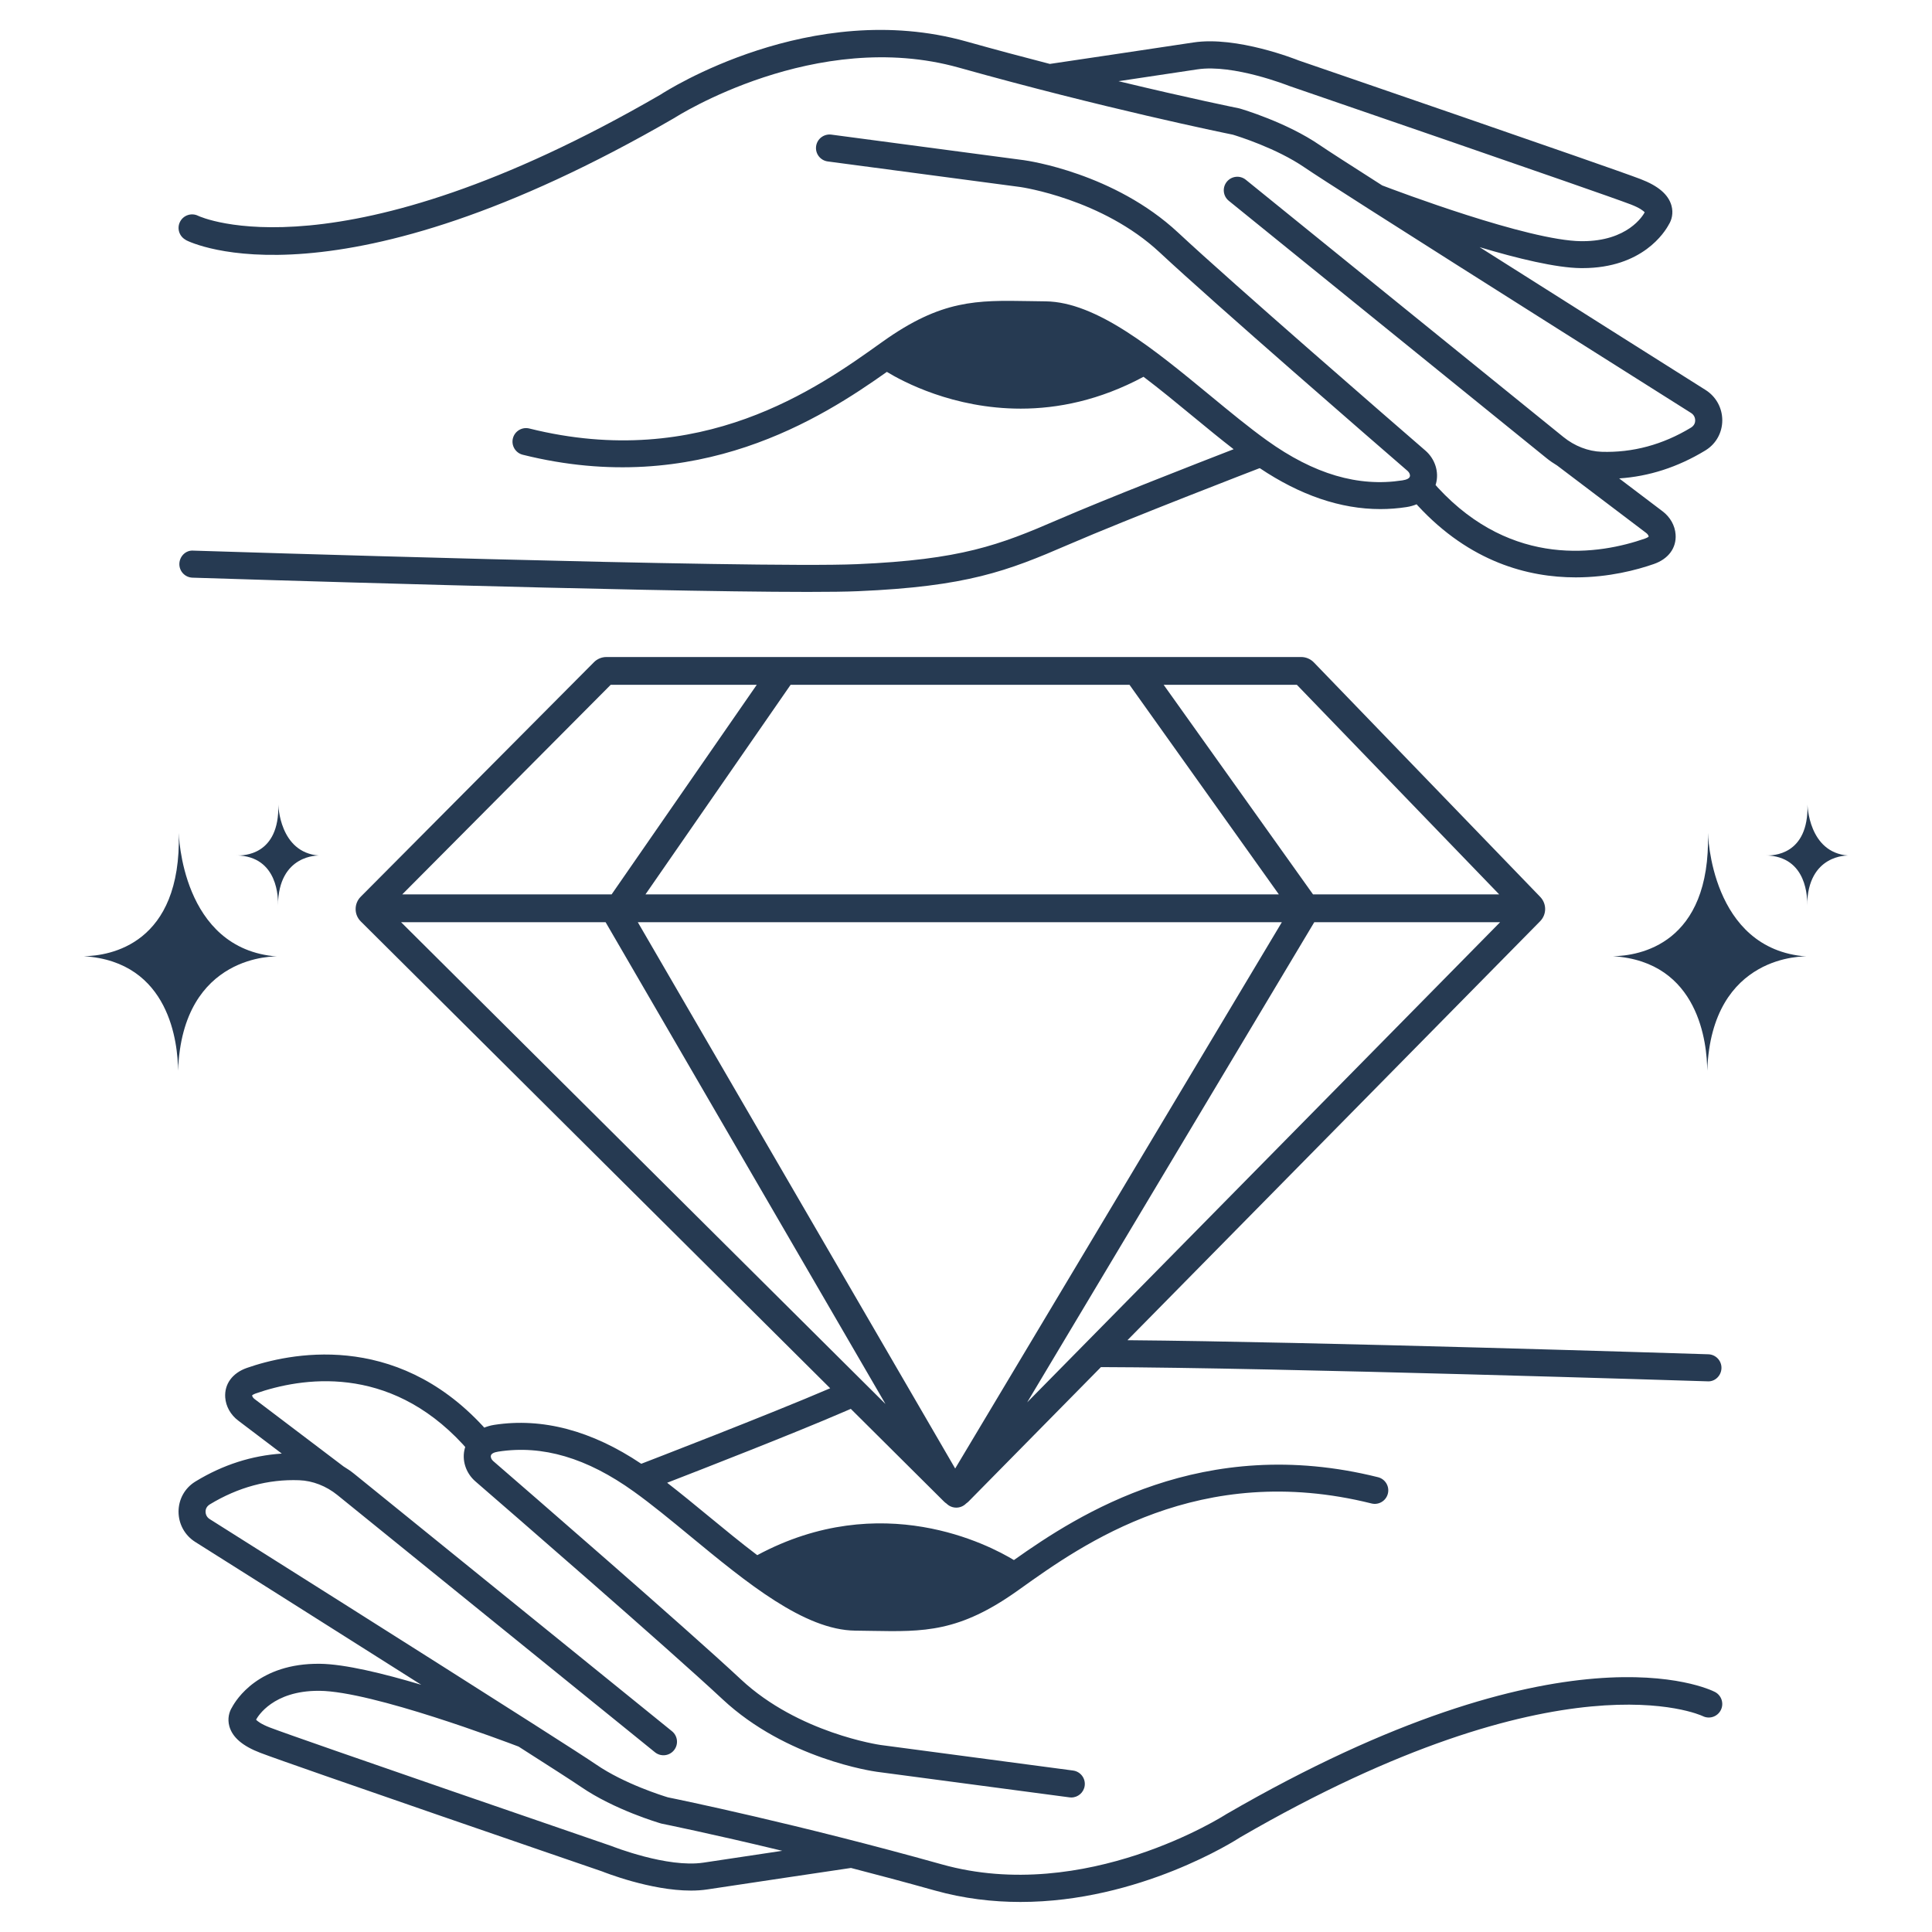 <svg viewBox="0 0 800 800" xmlns="http://www.w3.org/2000/svg" id="Layer_1">
  <defs>
    <style>
      .cls-1 {
        fill: #263a52;
      }
    </style>
  </defs>
  <path d="M76.96,99.41c2.49,1.28,62.55,30.43,202.36-50.61.58-.38,58.47-37.41,117.75-20.79,59.79,16.76,109.43,26.95,113.4,27.75,1.99.6,18.08,5.58,29.75,13.6,3.01,2.07,12.98,8.49,26.54,17.14.02.01.04.03.06.04,42.9,27.37,122,77.26,133.43,84.47,1.53.97,1.69,2.48,1.69,3.09,0,.7-.2,2.01-1.74,2.97-11.72,7.1-24.17,10.42-37.02,10.01-5.56-.2-11.17-2.37-15.81-6.13l-131.5-106.51c-2.41-1.95-5.93-1.58-7.88.83-1.95,2.4-1.58,5.93.83,7.88l131.5,106.51c1.42,1.15,2.92,2.18,4.47,3.11l36.88,27.93c.56.42.94.99,1.02,1.48,0,0-.32.4-1.55.83-18.71,6.52-54.75,12.46-85.75-21.09l-.96-1.11c.05-.15.12-.32.16-.47,1.36-4.88-.35-10.29-4.37-13.77-13.1-11.34-79.59-68.98-102.36-90.23-26.44-24.67-62.33-29.8-63.86-30.01l-79.78-10.59c-3.07-.38-5.88,1.75-6.29,4.82-.41,3.07,1.75,5.88,4.82,6.29l79.75,10.59c.34.05,33.94,4.91,57.71,27.09,22.92,21.39,89.54,79.14,102.67,90.5.73.64,1.11,1.58.91,2.28-.22.78-1.26,1.32-3.08,1.6-18.3,2.83-36.65-2.59-56.09-16.54-7.46-5.35-15.33-11.84-23.65-18.7-23.07-19.01-46.92-38.66-68.03-38.89-2.31-.03-4.52-.06-6.64-.1-21.93-.38-36.4-.63-60.84,16.81l-.76.54c-26,18.58-74.39,53.14-145.53,35.4-2.99-.74-6.04,1.08-6.79,4.08-.75,3,1.08,6.04,4.08,6.79,72.41,18.07,123.94-15.32,150.77-34.31,6.58,4,27.5,15.22,55.42,15.22,15.28,0,32.65-3.41,50.86-13.19,6.87,5.2,13.75,10.86,20.34,16.3,5.86,4.83,11.48,9.45,16.97,13.69-15.17,5.88-52.97,20.62-72.81,29.21-24.26,10.5-40.09,16.54-83.19,18.39-42.06,1.83-272.45-5.53-274.77-5.61-3.1-.25-5.68,2.33-5.78,5.42-.1,3.09,2.33,5.68,5.42,5.78,8.42.27,185.15,5.9,254.73,5.9,8.91,0,16.06-.09,20.88-.3,45.08-1.94,61.69-8.28,87.16-19.3,24.86-10.76,78.4-31.37,78.75-31.5l.43-.15c16.75,11.23,33.48,16.95,49.92,16.95,3.64,0,7.26-.28,10.86-.83,1.61-.25,2.95-.66,4.17-1.15l.47.54c21.64,23.42,45.74,29.72,65.41,29.72,13.74,0,25.32-3.08,32.37-5.54,6.02-2.1,9.38-6.66,8.99-12.21-.26-3.71-2.22-7.21-5.39-9.61l-17.98-13.62c12.33-.81,24.27-4.66,35.56-11.5l.35-.22c4.25-2.67,6.78-7.28,6.79-12.32,0-5.14-2.58-9.84-6.92-12.58-8.4-5.3-53.35-33.65-93.57-59.14,15.55,4.65,31.65,8.58,41.95,8.68.22,0,.43,0,.65,0,24.85,0,34.1-14.96,35.74-18.03,1.17-1.82,1.99-4.69,1.11-7.86-1.28-4.58-5.47-8.17-12.82-10.98-13.23-5.07-136.56-47.41-141.53-49.11-1.04-.42-25.66-10.21-43.64-7.45-15.09,2.3-52.44,7.84-59.41,8.88-10.93-2.82-22.55-5.92-34.61-9.3-64.26-18.01-124.37,20.54-126.64,22.03-133.13,77.15-190.67,50.52-191.4,50.17-2.74-1.38-6.1-.3-7.51,2.44-1.42,2.75-.33,6.13,2.42,7.55ZM495.8,28.72c14.95-2.27,37.55,6.69,38.04,6.87,1.28.44,128.39,44.08,141.44,49.07,3.7,1.42,5.21,2.66,5.76,3.25-.78,1.46-7.09,11.96-25.8,11.96-.17,0-.35,0-.52,0-21.93-.22-76.74-20.93-82.38-23.09-13.19-8.42-22.86-14.64-25.78-16.65-13.87-9.53-32.4-14.96-33.18-15.19l-.46-.11c-.31-.06-20.06-4.05-49.77-11.21,12.07-1.8,25.12-3.75,32.64-4.9Z" class="cls-1"></path>
  <path d="M710.11,700.6c-2.49-1.28-62.55-30.42-202.36,50.62-.58.38-58.33,37.42-117.75,20.78-59.79-16.75-109.43-26.95-113.4-27.75-1.99-.6-18.08-5.58-29.75-13.6-3.01-2.07-12.99-8.49-26.56-17.15,0,0-.01,0-.02-.01-42.9-27.37-122.02-77.27-133.46-84.48-1.53-.96-1.69-2.48-1.69-3.09,0-.7.2-2.01,1.75-2.98,11.71-7.1,24.18-10.49,37.02-10.01,5.56.2,11.18,2.38,15.81,6.13l131.5,106.51c2.4,1.94,5.93,1.58,7.88-.83,1.95-2.4,1.58-5.93-.83-7.88l-131.5-106.51c-1.43-1.16-2.94-2.19-4.5-3.13l-36.85-27.92c-.56-.42-.94-.99-1.02-1.48,0,0,.32-.4,1.55-.83,18.71-6.52,54.75-12.46,85.75,21.09l.97,1.11c-.05.15-.12.32-.16.46-1.37,4.89.35,10.29,4.37,13.77,13.1,11.34,79.6,68.99,102.36,90.23,26.44,24.68,62.33,29.8,63.86,30.01l79.78,10.59c.25.03.5.05.74.05,2.77,0,5.17-2.05,5.55-4.87.41-3.07-1.75-5.88-4.82-6.29l-79.76-10.59c-.34-.05-33.94-4.91-57.71-27.09-22.9-21.38-89.54-79.14-102.67-90.5-.73-.64-1.11-1.58-.91-2.28.22-.78,1.26-1.32,3.08-1.6,18.3-2.83,36.65,2.59,56.09,16.54,7.47,5.35,15.33,11.84,23.65,18.7,23.07,19.01,46.92,38.66,68.03,38.89,2.32.03,4.53.06,6.65.1,21.92.39,36.4.63,60.83-16.82l.76-.54c26-18.58,74.39-53.14,145.53-35.4,3,.76,6.04-1.08,6.79-4.08.75-3-1.08-6.04-4.08-6.79-72.4-18.08-123.94,15.31-150.77,34.31-10.23-6.21-54.86-29.66-106.28-2.03-6.87-5.2-13.74-10.86-20.34-16.29-5.86-4.83-11.48-9.44-16.97-13.69,15.17-5.88,52.97-20.63,72.81-29.21,1.1-.48,2.17-.93,3.24-1.39l36.7,36.5,1.86,1.85c.33.33.69.62,1.07.87.32.32.68.62,1.09.86.93.56,1.94.82,2.95.82,1.52,0,2.99-.61,4.09-1.72.38-.26.74-.56,1.07-.89l.55-.56,54.2-55.02c72.19.18,249.13,5.83,251.16,5.89,3.08.23,5.68-2.33,5.78-5.42.1-3.09-2.33-5.68-5.42-5.78-7.9-.25-163.78-5.2-240.55-5.83l170.85-173.45c2.79-2.82,2.82-7.26.06-10.13l-93.74-97.1c-1.36-1.4-3.26-2.21-5.21-2.21H251.09c-1.92,0-3.8.78-5.14,2.14l-96.57,97.1c-1.37,1.37-2.13,3.2-2.12,5.14,0,1.94.77,3.76,2.14,5.11l194.36,193.3c-25.21,10.85-77.53,31-77.87,31.13l-.37.13c-20.48-13.74-40.93-19.17-60.84-16.11-1.61.25-2.95.67-4.17,1.15l-.48-.55c-36.77-39.78-80.63-30.17-97.78-24.18-6.01,2.1-9.37,6.67-8.99,12.22.26,3.71,2.22,7.21,5.39,9.6l18.03,13.66c-12.36.81-24.29,4.6-35.54,11.43l-.42.26c-4.25,2.67-6.78,7.28-6.79,12.33,0,5.14,2.58,9.84,6.92,12.57,8.4,5.3,53.36,33.65,93.58,59.14-15.56-4.65-31.66-8.58-41.96-8.69-25.36-.3-34.74,14.93-36.39,18.02-1.17,1.82-1.99,4.69-1.11,7.86,1.28,4.58,5.47,8.17,12.81,10.98,13.23,5.07,136.56,47.41,141.54,49.11.91.37,19.97,7.94,36.77,7.94,2.35,0,4.66-.15,6.87-.49,15.08-2.3,52.43-7.84,59.41-8.88,10.93,2.82,22.56,5.92,34.61,9.3,12.12,3.4,24.1,4.78,35.56,4.78,49.31,0,89.23-25.6,91.08-26.81,133-77.08,190.55-50.57,191.4-50.17,2.75,1.4,6.1.31,7.51-2.43,1.42-2.75.33-6.13-2.42-7.55ZM370.18,564.46l-106.08-182.6h266.69l-103.77,173.54-6.97,11.66-24.53,41.02-19.55-33.65-5.79-9.96ZM467.71,283.57l61.83,86.77h-262.26l60.09-86.77h140.33ZM450.75,554.88l-11.11,11.28-14.31,14.53,8.6-14.39,6.79-11.36,103.49-173.07h76.95l-170.41,173.01ZM537.01,283.57l83.76,86.77h-77.08l-61.84-86.77h55.15ZM252.87,283.57h60.48l-60.09,86.77h-86.69l86.3-86.77ZM166.08,381.87h84.69l108.37,186.55,5.71,9.83,1.81,3.12-2.77-2.76-8.67-8.62-189.14-188.12ZM291.27,771.28c-14.94,2.25-37.55-6.68-38.04-6.87-1.28-.44-128.39-44.08-141.44-49.07-3.7-1.42-5.21-2.66-5.76-3.25.78-1.46,7.09-11.96,25.8-11.96.17,0,.35,0,.52,0,21.95.23,76.83,20.97,82.4,23.1,13.19,8.41,22.85,14.63,25.77,16.64,13.87,9.53,32.4,14.96,33.18,15.19l.45.11c.31.06,20.06,4.05,49.77,11.21-12.07,1.8-25.12,3.75-32.64,4.9Z" class="cls-1"></path>
  <path d="M114.75,396.06c-39.79-2.98-40.72-51.17-40.72-51.17,1.18,46.26-28.61,50.89-39.31,51.06,35.78,2.24,38.93,36.38,39.01,47.4,1.76-48.83,41.02-47.3,41.02-47.3Z" class="cls-1"></path>
  <path d="M132.07,354.26c-16.45-1.23-16.83-21.15-16.83-21.15.54,21.09-14.47,21.25-17.3,21.09,17.39.35,17.27,18.1,17.16,20.68.19-21.27,16.97-20.62,16.97-20.62Z" class="cls-1"></path>
  <path d="M707.23,344.89c1.18,46.26-28.61,50.89-39.31,51.06,35.78,2.24,38.93,36.38,39.01,47.4,1.76-48.83,41.02-47.3,41.02-47.3-39.79-2.98-40.72-51.17-40.72-51.17Z" class="cls-1"></path>
  <path d="M748.44,333.11c.54,21.09-14.47,21.25-17.3,21.09,17.39.35,17.27,18.1,17.16,20.68.19-21.27,16.97-20.62,16.97-20.62-16.45-1.23-16.83-21.15-16.83-21.15Z" class="cls-1"></path>
</svg>